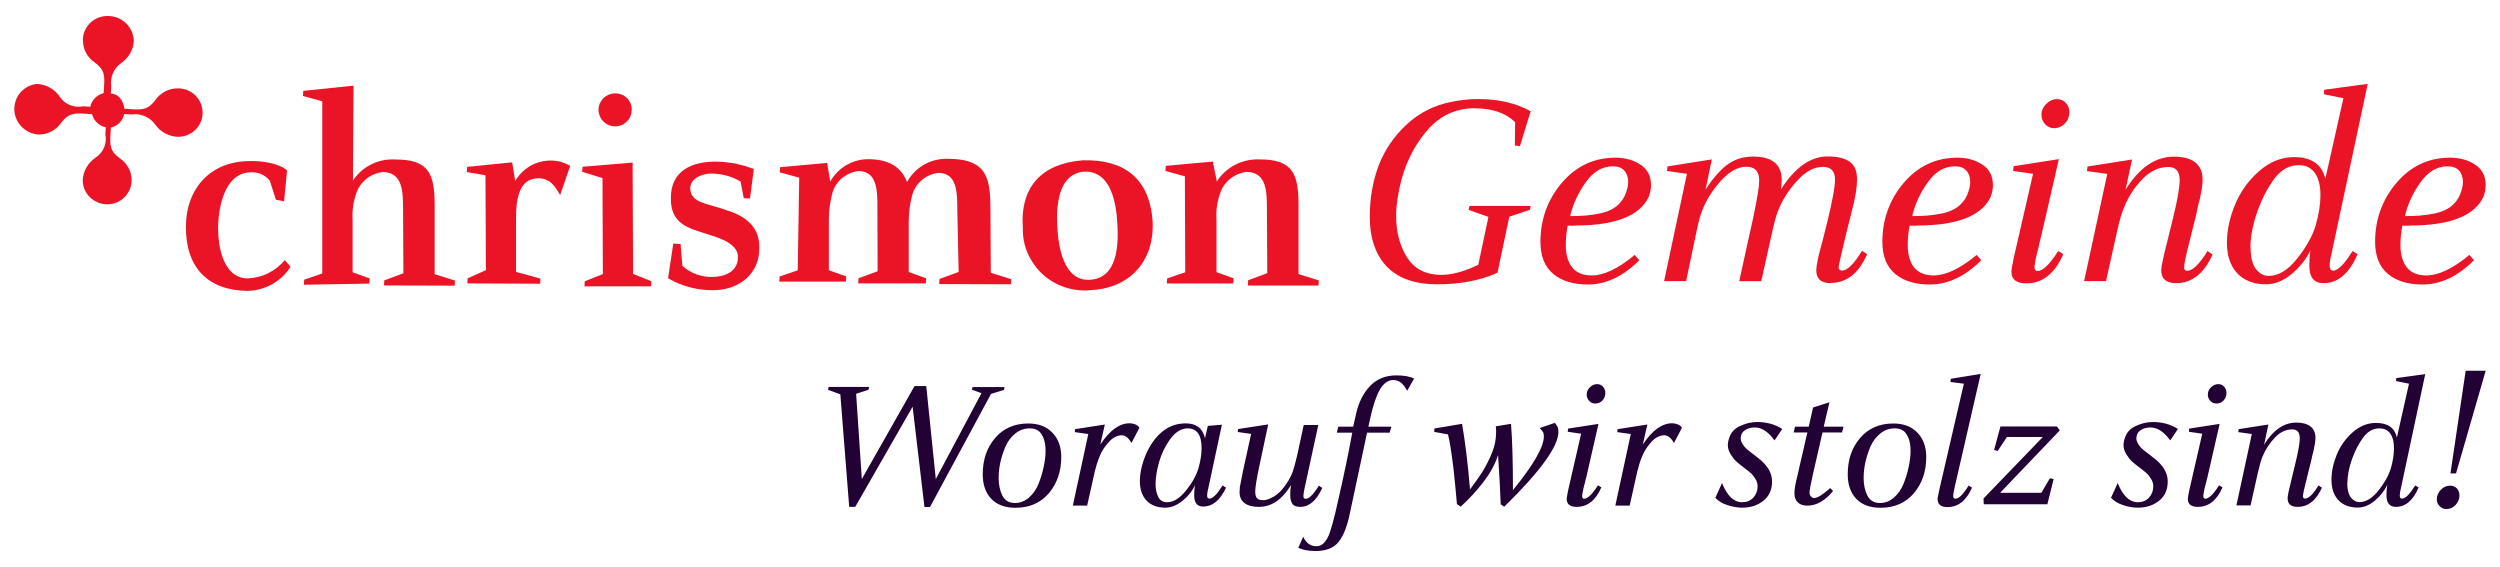 <svg width="238" height="54" viewBox="0 0 238 54" fill="none" xmlns="http://www.w3.org/2000/svg">
<g clip-path="url(#clip0_10550_489)">
<path d="M140.409 10.303C138.657 10.303 137.175 10.962 135.974 12.29C134.795 13.619 133.94 15.217 133.421 17.096C133.085 18.403 132.912 19.548 132.912 20.531C132.912 22.086 133.258 23.414 133.962 24.527C134.676 25.618 135.757 26.168 137.218 26.168C138.235 26.168 139.414 25.844 140.734 25.207L141.697 20.65L139.814 19.98L139.89 19.602H145.721L145.645 19.98L143.687 20.628L142.562 25.963C140.95 26.698 139.035 27.065 136.807 27.065C134.73 27.065 133.139 26.514 132.047 25.402C130.954 24.278 130.402 22.669 130.402 20.596C130.402 18.9 130.684 17.291 131.235 15.79C131.809 14.288 132.696 12.982 133.897 11.869C135.097 10.746 136.525 10.022 138.17 9.698C139.068 9.515 139.912 9.428 140.723 9.428C142.638 9.428 144.304 9.817 145.721 10.584L144.704 13.91L144.217 13.856L144.239 11.632C143.363 10.757 142.075 10.314 140.398 10.314L140.409 10.303ZM149.951 21.481H149.248C149.118 22.108 149.064 22.723 149.064 23.328C149.064 24.203 149.258 24.916 149.659 25.445C150.07 25.963 150.697 26.222 151.541 26.222C152.688 26.222 154.051 25.574 155.63 24.268L156.063 24.775C154.527 26.309 152.893 27.086 151.173 27.086C149.778 27.086 148.674 26.752 147.863 26.071C147.052 25.391 146.651 24.376 146.651 23.015C146.651 20.887 147.322 19.03 148.663 17.431C150.027 15.822 151.736 15.012 153.791 15.012C154.722 15.012 155.522 15.239 156.182 15.682C156.842 16.114 157.177 16.762 157.177 17.636C157.177 17.993 157.102 18.36 156.961 18.738C156.106 20.563 153.759 21.47 149.951 21.47V21.481ZM149.464 20.574C150.059 20.574 150.546 20.552 150.946 20.52C151.357 20.488 151.844 20.412 152.396 20.304C152.969 20.174 153.445 19.969 153.824 19.688C154.213 19.386 154.516 19.008 154.711 18.565C154.906 18.079 155.003 17.669 155.003 17.334C155.003 16.87 154.873 16.502 154.624 16.232C154.375 15.962 154.018 15.833 153.553 15.833C152.547 15.833 151.693 16.33 150.979 17.334C150.265 18.317 149.756 19.397 149.475 20.585L149.464 20.574ZM174.303 26.957C173.372 26.957 172.907 26.546 172.907 25.726C172.907 25.531 172.961 25.164 173.069 24.624L173.177 24.17C173.264 23.868 173.372 23.458 173.502 22.939C173.643 22.399 173.783 21.827 173.935 21.222C174.432 19.202 174.692 17.82 174.692 17.064C174.692 16.308 174.303 15.887 173.534 15.887C172.712 15.887 171.912 16.308 171.144 17.15C170.376 17.971 169.781 18.868 169.369 19.829C169.131 20.369 168.926 21.103 168.72 22.054L167.671 26.773H165.572L166.914 20.682C167.292 18.889 167.476 17.734 167.476 17.194C167.476 16.319 167.076 15.876 166.265 15.876C165.453 15.876 164.664 16.308 163.874 17.161C163.106 18.004 162.522 18.9 162.132 19.84C161.894 20.39 161.689 21.114 161.515 22.01L160.52 26.762H158.421L160.596 16.546L158.692 16.276L158.746 15.844L162.965 15.174L162.37 18.047C162.998 17.064 163.657 16.297 164.361 15.736C165.075 15.185 165.918 14.904 166.881 14.904C168.71 14.904 169.618 15.649 169.618 17.129C169.618 17.41 169.597 17.723 169.543 18.036C170.873 15.941 172.355 14.893 174 14.893C174.898 14.893 175.59 15.055 176.066 15.379C176.553 15.703 176.791 16.276 176.791 17.096C176.791 17.809 176.639 18.76 176.336 19.937L175.741 22.302C175.276 24.257 175.038 25.294 175.038 25.412C175.038 25.65 175.146 25.758 175.363 25.758C175.86 25.758 176.499 25.132 177.267 23.879L177.754 24.203C176.942 26.028 175.795 26.935 174.292 26.935L174.303 26.957ZM182.503 21.481H181.8C181.67 22.108 181.616 22.723 181.616 23.328C181.616 24.203 181.81 24.916 182.211 25.445C182.622 25.963 183.249 26.222 184.093 26.222C185.24 26.222 186.603 25.574 188.182 24.268L188.615 24.775C187.079 26.309 185.445 27.086 183.725 27.086C182.33 27.086 181.226 26.752 180.415 26.071C179.603 25.391 179.203 24.376 179.203 23.015C179.203 20.887 179.874 19.03 181.215 17.431C182.578 15.822 184.288 15.012 186.343 15.012C187.274 15.012 188.074 15.239 188.734 15.682C189.394 16.114 189.729 16.762 189.729 17.636C189.729 17.993 189.654 18.36 189.513 18.738C188.658 20.563 186.311 21.47 182.503 21.47V21.481ZM182.027 20.574C182.622 20.574 183.109 20.552 183.509 20.52C183.92 20.488 184.407 20.412 184.958 20.304C185.532 20.174 186.008 19.969 186.386 19.688C186.776 19.386 187.079 19.008 187.274 18.565C187.468 18.079 187.566 17.669 187.566 17.334C187.566 16.87 187.436 16.502 187.187 16.232C186.938 15.962 186.581 15.833 186.116 15.833C185.11 15.833 184.255 16.33 183.541 17.334C182.827 18.317 182.319 19.397 182.038 20.585L182.027 20.574ZM196.004 15.152L194.359 22.313C194.359 22.313 194.338 22.421 194.305 22.529C194.284 22.637 194.251 22.777 194.197 22.961C194.165 23.123 194.121 23.296 194.089 23.468C193.927 24.073 193.819 24.538 193.764 24.84C193.71 25.142 193.689 25.348 193.689 25.456C193.689 25.693 193.786 25.801 193.981 25.801C194.478 25.801 195.138 25.164 195.939 23.9L196.426 24.192C195.614 26.05 194.446 26.978 192.91 26.978C191.958 26.978 191.482 26.6 191.482 25.855C191.482 25.726 191.558 25.304 191.698 24.592L193.548 16.546L191.644 16.276L191.698 15.822L195.993 15.152H196.004ZM196.999 10.724C196.999 11.113 196.858 11.47 196.566 11.772C196.285 12.053 195.939 12.204 195.549 12.204C195.214 12.204 194.922 12.074 194.695 11.826C194.457 11.578 194.349 11.275 194.349 10.94C194.349 10.53 194.5 10.184 194.803 9.893C195.106 9.59 195.452 9.439 195.852 9.439C196.188 9.439 196.469 9.569 196.685 9.817C196.902 10.066 197.01 10.368 197.01 10.724H196.999ZM198.405 26.773L200.612 16.556L198.676 16.286L198.73 15.854L202.971 15.185L202.354 18.058C203.663 15.962 205.188 14.915 206.952 14.915C208.715 14.915 209.689 15.638 209.689 17.086C209.689 17.518 209.602 18.144 209.418 18.965C209.278 19.483 209.191 19.818 209.18 19.958C209.159 20.012 209.137 20.142 209.105 20.336C209.018 20.671 208.813 21.503 208.488 22.81C208.109 24.289 207.925 25.175 207.925 25.434C207.925 25.672 208.023 25.78 208.218 25.78C208.737 25.78 209.386 25.153 210.154 23.9L210.641 24.224C209.819 26.05 208.661 26.957 207.179 26.957C206.227 26.957 205.751 26.546 205.751 25.726C205.751 25.391 205.935 24.516 206.292 23.123L206.887 20.704C207.298 19.019 207.504 17.842 207.504 17.161C207.504 16.319 207.147 15.898 206.433 15.898C205.524 15.898 204.691 16.286 203.934 17.075C203.176 17.863 202.603 18.76 202.192 19.786C201.975 20.304 201.759 21.06 201.543 22.043L200.493 26.762H198.427L198.405 26.773ZM222.076 25.78C222.562 25.78 223.19 25.153 223.958 23.9L224.445 24.192C223.655 26.039 222.573 26.957 221.189 26.957C220.291 26.957 219.847 26.406 219.847 25.294C219.847 24.743 219.88 24.246 219.955 23.814C219.566 24.656 218.971 25.402 218.181 26.071C217.391 26.73 216.58 27.065 215.736 27.065C214.557 27.065 213.627 26.708 212.967 25.996C212.318 25.283 212.004 24.322 212.004 23.123C212.004 21.924 212.253 20.758 212.761 19.526C213.259 18.295 214.016 17.226 215.022 16.33C216.039 15.422 217.164 14.958 218.387 14.958C220.053 14.958 221.048 15.649 221.372 17.021L223.093 9.353L221.243 8.975L221.264 8.543L225.408 7.981L221.967 24.127C221.838 24.624 221.784 25.024 221.784 25.304C221.784 25.607 221.892 25.758 222.108 25.758L222.076 25.78ZM214.254 23.555C214.254 24.721 214.525 25.51 215.065 25.92C215.314 26.158 215.617 26.266 215.974 26.266C216.905 26.266 217.802 25.726 218.657 24.656C219.533 23.566 220.139 22.496 220.453 21.46C220.756 20.39 220.907 19.418 220.907 18.565C220.907 17.582 220.691 16.826 220.258 16.308C220.009 16.06 219.75 15.887 219.479 15.8C219.241 15.746 219.036 15.725 218.83 15.725C217.976 15.725 217.229 16.114 216.602 16.902C215.942 17.755 215.379 18.824 214.914 20.099C214.47 21.373 214.243 22.518 214.243 23.555H214.254ZM229.41 21.481H228.707C228.577 22.108 228.523 22.723 228.523 23.328C228.523 24.203 228.718 24.916 229.118 25.445C229.529 25.963 230.157 26.222 231.001 26.222C232.147 26.222 233.51 25.574 235.09 24.268L235.523 24.775C233.986 26.309 232.353 27.086 230.633 27.086C229.237 27.086 228.134 26.752 227.322 26.071C226.511 25.391 226.111 24.376 226.111 23.015C226.111 20.887 226.782 19.03 228.123 17.431C229.486 15.822 231.195 15.012 233.251 15.012C234.181 15.012 234.982 15.239 235.642 15.682C236.302 16.114 236.637 16.762 236.637 17.636C236.637 17.993 236.561 18.36 236.421 18.738C235.566 20.563 233.218 21.47 229.41 21.47V21.481ZM228.934 20.574C229.529 20.574 230.016 20.552 230.416 20.52C230.828 20.488 231.314 20.412 231.866 20.304C232.439 20.174 232.915 19.969 233.294 19.688C233.684 19.386 233.986 19.008 234.181 18.565C234.376 18.079 234.473 17.669 234.473 17.334C234.473 16.87 234.343 16.502 234.095 16.232C233.846 15.962 233.489 15.833 233.024 15.833C232.018 15.833 231.163 16.33 230.449 17.334C229.735 18.317 229.226 19.397 228.945 20.585L228.934 20.574Z" fill="#EB1426"/>
<path d="M26.267 19.008L25.683 17.204C25.466 16.934 25.185 16.718 24.871 16.578C24.558 16.438 24.201 16.384 23.854 16.405C21.377 16.448 20.782 19.753 20.76 21.719C20.76 23.49 21.258 26.46 23.541 26.503C24.222 26.482 24.904 26.32 25.52 26.017C26.137 25.715 26.678 25.283 27.111 24.764L27.662 25.391C27.23 26.082 26.624 26.654 25.91 27.054C25.196 27.454 24.384 27.68 23.562 27.691C19.808 27.659 17.656 25.466 17.699 21.546C17.731 17.82 20.155 15.314 23.822 15.336C24.72 15.293 26.581 15.509 27.327 16.232L27.046 19.159L26.267 19.019V19.008Z" fill="#EB1426"/>
<path d="M33.601 17.194C34.033 16.524 34.65 15.984 35.364 15.639C36.078 15.282 36.879 15.131 37.679 15.185C40.849 15.185 41.358 16.589 41.379 19.429V26.104L43.316 26.709L43.283 27.195L36.554 27.173L36.587 26.687L38.404 26.017L38.372 20.12C38.372 18.349 38.404 16.395 36.424 16.373C35.862 16.448 35.332 16.665 34.888 17.021C34.445 17.377 34.109 17.842 33.925 18.382C33.633 19.192 33.514 20.056 33.568 20.909V25.92L35.202 26.514L35.169 27L28.927 27.108L28.96 26.622L30.68 26.039V9.644L28.841 9.137L28.873 8.651L33.655 8.154L33.601 17.183V17.194Z" fill="#EB1426"/>
<path d="M44.441 16.373L44.474 15.887L48.758 15.455L49.05 17.237C49.385 16.643 49.883 16.146 50.478 15.8C51.073 15.455 51.755 15.282 52.436 15.282C53.085 15.282 53.723 15.466 54.286 15.79L53.323 18.576C52.88 17.766 52.339 16.945 51.246 16.978C49.266 16.956 49.126 19.3 49.126 20.876V25.888L51.452 26.525L51.419 27.011L44.495 26.978L44.528 26.492L46.259 25.715L46.216 16.686L44.452 16.384L44.441 16.373Z" fill="#EB1426"/>
<path d="M55.422 16.362L55.454 15.876L60.225 15.476L60.269 26.082L62.01 26.773L61.978 27.259H55.638L55.671 26.773L57.391 26.093L57.358 16.956L55.411 16.351L55.422 16.362Z" fill="#EB1426"/>
<path d="M71.767 16.07L71.4 18.9L70.805 18.868L70.502 17.28C69.679 16.794 68.738 16.535 67.775 16.524C67.18 16.492 65.785 16.794 65.709 17.874C65.709 19.343 67.299 19.343 68.944 19.937C70.599 20.434 72.319 21.319 72.287 23.576C72.33 26.136 70.253 27.67 67.786 27.626C66.315 27.626 64.865 27.227 63.6 26.492L64.097 23.188L64.79 23.231L64.963 25.304C65.752 26.028 66.802 26.406 67.862 26.363C69.052 26.341 70.274 25.823 70.253 24.451C70.242 23.08 68.186 22.561 67.029 22.194C65.569 21.708 63.816 21.308 63.87 18.857C63.838 16.2 65.969 15.347 68.241 15.39C69.441 15.412 70.642 15.649 71.757 16.092L71.767 16.07Z" fill="#EB1426"/>
<path d="M91.133 19.904C91.133 18.436 91.144 16.47 89.359 16.459C88.785 16.513 88.255 16.74 87.811 17.096C87.368 17.453 87.043 17.928 86.87 18.468C86.632 19.321 86.513 20.207 86.513 21.092V25.898L88.168 26.492L88.136 26.978H81.699L81.732 26.492L83.549 25.823L83.528 19.732C83.528 18.263 83.538 16.297 81.753 16.286C81.18 16.34 80.65 16.567 80.206 16.924C79.763 17.28 79.438 17.755 79.265 18.295C79.027 19.148 78.908 20.034 78.908 20.92V25.726L80.563 26.32L80.531 26.806H74.191L74.224 26.32L75.944 25.736L76.085 16.913L74.235 16.405L74.267 15.919L78.746 15.509L79.038 17.291C79.395 16.632 79.936 16.092 80.585 15.714C81.234 15.336 81.981 15.142 82.727 15.152C84.804 15.185 85.843 16.027 86.351 17.334C86.73 16.621 87.314 16.038 88.017 15.649C88.72 15.26 89.532 15.077 90.343 15.12C94.097 15.152 94.281 17.129 94.292 20.077L94.324 25.974L96.271 26.579L96.239 27.065L89.413 27.043L89.445 26.557L91.263 25.888L91.133 19.894V19.904Z" fill="#EB1426"/>
<path d="M109.729 21.049C109.924 24.872 107.555 27.421 103.898 27.616C103.065 27.713 102.232 27.616 101.432 27.367C100.642 27.108 99.906 26.698 99.29 26.136C98.673 25.574 98.186 24.894 97.851 24.138C97.516 23.382 97.353 22.561 97.375 21.73C97.083 17.712 99.246 15.552 103.108 15.26C106.96 15.163 109.426 16.924 109.729 21.038V21.049ZM103.812 26.633C106.376 26.438 106.484 23.404 106.376 21.341C106.278 19.386 105.781 16.243 103.217 16.34C100.75 16.535 100.545 19.57 100.653 21.535C100.75 23.49 101.248 26.827 103.812 26.633Z" fill="#EB1426"/>
<path d="M115.841 17.28C116.274 16.6 116.88 16.049 117.594 15.682C118.308 15.314 119.119 15.142 119.919 15.174C123.089 15.174 123.598 16.578 123.619 19.418V26.093L125.556 26.698L125.523 27.184H118.794L118.827 26.676L120.644 26.006L120.612 20.11C120.612 18.338 120.644 16.384 118.665 16.362C118.102 16.438 117.572 16.654 117.128 17.01C116.685 17.366 116.349 17.831 116.166 18.371C115.873 19.181 115.754 20.045 115.809 20.898V25.909L117.442 26.503L117.41 26.989H111.081L111.113 26.503L112.834 25.92L112.801 16.783L110.951 16.276L110.984 15.79L115.462 15.379L115.841 17.269V17.28Z" fill="#EB1426"/>
<path d="M60.138 10.465C60.138 10.778 60.041 11.081 59.867 11.34C59.694 11.599 59.446 11.794 59.164 11.912C58.872 12.031 58.558 12.064 58.255 11.999C57.953 11.934 57.671 11.794 57.444 11.567C57.228 11.351 57.076 11.07 57.011 10.768C56.947 10.465 56.979 10.152 57.098 9.86C57.217 9.569 57.422 9.331 57.682 9.158C57.942 8.986 58.245 8.888 58.558 8.888C58.764 8.888 58.969 8.921 59.164 8.996C59.359 9.072 59.532 9.191 59.684 9.331C59.835 9.482 59.943 9.655 60.03 9.839C60.105 10.033 60.149 10.238 60.149 10.444L60.138 10.465Z" fill="#EB1426"/>
<path d="M7.897 3.845C7.897 4.266 7.994 4.687 8.2 5.054C8.405 5.422 8.697 5.746 9.054 5.972C9.909 6.61 9.974 7.106 9.909 8.186L9.866 8.867C9.552 8.942 9.271 9.104 9.044 9.331C8.816 9.558 8.665 9.85 8.6 10.163L7.908 10.12C7.486 10.206 7.053 10.163 6.653 10.001C6.253 9.839 5.917 9.558 5.69 9.202C5.441 8.845 5.117 8.543 4.738 8.338C4.359 8.122 3.927 8.003 3.494 7.992C2.899 8.057 2.347 8.348 1.958 8.791C1.568 9.234 1.352 9.817 1.363 10.411C1.374 11.027 1.622 11.621 2.055 12.064C2.488 12.506 3.072 12.776 3.689 12.809C4.111 12.809 4.532 12.712 4.911 12.506C5.29 12.301 5.603 12.02 5.841 11.664C6.491 10.822 6.988 10.757 8.07 10.822L8.762 10.865C8.838 11.178 9 11.459 9.238 11.675C9.466 11.902 9.758 12.053 10.071 12.118L10.028 12.798C10.115 13.219 10.071 13.651 9.909 14.04C9.747 14.429 9.466 14.764 9.098 15.001C8.741 15.25 8.438 15.574 8.221 15.952C8.005 16.33 7.886 16.751 7.875 17.183C7.875 17.788 8.135 18.371 8.578 18.792C9.011 19.213 9.606 19.451 10.212 19.451C10.829 19.451 11.413 19.213 11.845 18.781C12.278 18.349 12.527 17.777 12.527 17.172C12.527 16.751 12.43 16.33 12.224 15.962C12.019 15.595 11.726 15.271 11.37 15.044C10.515 14.407 10.45 13.91 10.515 12.83L10.558 12.15C10.872 12.074 11.153 11.912 11.38 11.686C11.607 11.459 11.759 11.167 11.824 10.854L12.516 10.897C12.938 10.832 13.36 10.886 13.76 11.048C14.15 11.21 14.496 11.48 14.745 11.815C14.994 12.172 15.318 12.474 15.697 12.679C16.075 12.895 16.508 13.014 16.941 13.025C17.244 13.025 17.558 12.971 17.839 12.852C18.12 12.733 18.38 12.571 18.607 12.355C18.823 12.139 18.996 11.88 19.115 11.599C19.234 11.318 19.288 11.016 19.288 10.714C19.288 10.411 19.224 10.109 19.105 9.828C18.985 9.547 18.812 9.288 18.585 9.072C18.369 8.856 18.109 8.694 17.817 8.575C17.536 8.467 17.222 8.402 16.919 8.413C16.497 8.413 16.075 8.51 15.697 8.716C15.318 8.921 15.004 9.202 14.766 9.558C14.117 10.4 13.62 10.465 12.538 10.4L11.845 10.357C11.705 9.461 11.24 8.942 10.547 8.899L10.591 8.219C10.526 7.798 10.58 7.376 10.742 6.988C10.904 6.599 11.175 6.264 11.521 6.016C11.878 5.767 12.181 5.443 12.397 5.065C12.614 4.687 12.733 4.266 12.743 3.834C12.7 3.218 12.43 2.635 11.986 2.203C11.532 1.771 10.937 1.534 10.309 1.523C9.996 1.512 9.682 1.566 9.39 1.674C9.098 1.782 8.827 1.955 8.6 2.171C8.373 2.387 8.2 2.646 8.07 2.927C7.951 3.208 7.886 3.521 7.886 3.834L7.897 3.845Z" fill="#EB1426"/>
<path d="M88.006 48.254L86.881 38.718L81.418 48.254H80.844L80 37.541L78.832 37.109L78.886 36.839H82.737L82.683 37.109L81.504 37.487L82.045 45.608L87.065 36.752H88.179L89.088 45.608L93.437 37.433L92.528 37.098L92.582 36.85H95.633L95.579 37.12L94.345 37.498L88.536 48.265H88.017L88.006 48.254ZM101.031 43.502C101.031 44.874 100.641 46.019 99.852 46.958C99.062 47.876 98.002 48.341 96.682 48.341C95.687 48.341 94.919 48.06 94.367 47.488C93.826 46.915 93.556 46.138 93.556 45.144C93.556 43.772 93.945 42.628 94.724 41.71C95.514 40.781 96.574 40.316 97.894 40.316C98.878 40.316 99.635 40.608 100.187 41.191C100.75 41.764 101.031 42.541 101.031 43.513V43.502ZM98.023 40.781C97.515 40.781 97.061 40.943 96.66 41.267C96.271 41.58 95.957 41.98 95.73 42.487C95.514 42.984 95.351 43.502 95.232 44.021C95.124 44.528 95.07 45.025 95.07 45.5C95.07 46.148 95.189 46.71 95.427 47.185C95.665 47.65 96.065 47.887 96.628 47.887C97.115 47.887 97.558 47.714 97.959 47.369C98.348 47.023 98.662 46.591 98.867 46.062C99.084 45.522 99.246 44.993 99.354 44.453C99.473 43.913 99.538 43.416 99.538 42.952C99.538 42.077 99.332 41.45 98.911 41.051C98.673 40.867 98.38 40.781 98.034 40.781H98.023ZM105.185 40.403L104.752 42.314C105.65 40.964 106.581 40.295 107.543 40.295C107.706 40.295 107.89 40.327 108.084 40.403C108.279 40.489 108.409 40.597 108.474 40.727L107.717 42.174C107.446 41.688 107.132 41.44 106.808 41.44C106.353 41.44 105.932 41.656 105.553 42.088C105.174 42.509 104.882 42.941 104.698 43.416C104.504 43.88 104.352 44.356 104.233 44.842L103.497 48.136H102.134L103.606 41.321L102.318 41.137L102.351 40.856L105.185 40.414V40.403ZM116.328 40.424L115.051 46.375C114.965 46.71 114.921 46.98 114.921 47.196C114.921 47.38 114.997 47.466 115.138 47.466C115.462 47.466 115.873 47.045 116.393 46.213L116.717 46.429C116.166 47.617 115.441 48.222 114.532 48.222C113.969 48.222 113.688 47.866 113.688 47.153C113.688 46.786 113.71 46.451 113.764 46.17C113.526 46.721 113.136 47.218 112.585 47.671C112.033 48.114 111.481 48.33 110.94 48.33C110.172 48.33 109.577 48.103 109.145 47.65C108.723 47.196 108.517 46.58 108.517 45.803C108.517 45.025 108.712 44.15 109.09 43.265C109.48 42.368 109.978 41.666 110.573 41.159C111.232 40.586 112.001 40.306 112.888 40.306C113.894 40.306 114.5 40.781 114.716 41.72L114.986 40.543L116.328 40.435V40.424ZM110.01 46.094C110.01 46.548 110.097 46.948 110.259 47.293C110.421 47.639 110.713 47.812 111.113 47.812C111.708 47.812 112.303 47.444 112.888 46.721C113.483 45.997 113.883 45.284 114.088 44.593C114.294 43.88 114.391 43.232 114.391 42.66C114.391 41.407 113.948 40.781 113.061 40.781C112.466 40.781 111.914 41.116 111.416 41.785C110.93 42.455 110.573 43.189 110.345 43.988C110.118 44.788 110.01 45.49 110.01 46.094ZM123.457 43.513L124.117 40.457H125.502L124.214 46.397C124.128 46.775 124.084 47.056 124.084 47.218C124.084 47.401 124.16 47.488 124.301 47.488C124.625 47.488 125.047 47.066 125.556 46.235L125.88 46.451C125.329 47.66 124.636 48.254 123.782 48.254C123.414 48.254 123.165 48.157 123.046 47.974C122.905 47.779 122.83 47.498 122.83 47.131C122.83 46.764 122.851 46.462 122.905 46.181C122.061 47.563 121.045 48.254 119.855 48.254C118.665 48.254 118.005 47.779 118.005 46.84C118.005 46.807 118.015 46.645 118.037 46.354C118.048 46.256 118.145 45.77 118.318 44.906L119.108 41.31L117.832 41.126L117.864 40.846L120.731 40.403L119.876 44.431C119.627 45.619 119.498 46.408 119.498 46.796C119.498 47.077 119.552 47.293 119.66 47.423C119.768 47.552 119.963 47.617 120.255 47.617C120.471 47.617 120.698 47.552 120.958 47.434C121.391 47.25 121.791 46.937 122.159 46.472C122.527 46.008 122.819 45.522 123.035 45.004C123.165 44.636 123.306 44.14 123.446 43.524L123.457 43.513ZM128.715 41.191H127.265L127.406 40.619H128.823L129.126 39.28C129.375 38.232 129.818 37.379 130.456 36.72C131.105 36.061 131.928 35.737 132.934 35.737C133.648 35.737 134.21 35.834 134.621 36.04L133.961 37.206C133.767 36.839 133.561 36.569 133.334 36.396C133.118 36.256 132.89 36.18 132.652 36.18C132.144 36.18 131.7 36.493 131.343 37.13C130.997 37.735 130.684 38.686 130.413 39.96L130.272 40.619H132.458L132.295 41.191H130.143L128.498 48.913C128.26 50.08 127.914 50.965 127.46 51.559C127.005 52.153 126.27 52.456 125.242 52.456C124.582 52.456 124.041 52.358 123.598 52.153L124.063 51.095C124.333 51.7 124.766 52.002 125.339 52.002C125.761 52.002 126.118 51.721 126.41 51.149C126.648 50.695 126.995 49.475 127.427 47.488C127.957 45.176 128.39 43.081 128.736 41.191H128.715ZM144.001 46.699C145.98 44.269 146.976 42.552 146.976 41.548C146.976 41.515 146.965 41.407 146.943 41.245C146.911 41.137 146.792 40.975 146.586 40.748L148.036 40.252C148.155 40.435 148.241 40.576 148.306 40.684C148.339 40.813 148.36 40.964 148.36 41.126C148.36 42.498 146.64 44.874 143.2 48.244L142.865 48.006C142.843 47.056 142.757 45.49 142.616 43.319C142.356 44.15 141.891 45.014 141.22 45.889C140.55 46.764 139.825 47.542 139.057 48.233L138.7 47.995C138.624 47.088 138.516 45.943 138.364 44.539C138.159 42.898 137.986 41.828 137.845 41.353L136.536 41.116L136.558 40.792L139.187 40.349C139.5 42.142 139.749 44.215 139.944 46.591C140.398 45.986 140.766 45.468 141.037 45.058C141.307 44.636 141.588 44.118 141.88 43.481C142.172 42.844 142.346 42.25 142.4 41.677L142.432 41.126C142.432 40.964 142.421 40.781 142.4 40.586L143.849 40.349C143.968 41.85 144.033 43.967 144.033 46.678L144.001 46.699ZM152.168 40.392L151.076 45.166C151.076 45.166 151.065 45.241 151.043 45.306C151.033 45.382 151.011 45.468 150.968 45.587C150.946 45.695 150.924 45.803 150.892 45.922C150.784 46.332 150.708 46.634 150.676 46.829C150.643 47.034 150.621 47.164 150.621 47.239C150.621 47.39 150.686 47.477 150.816 47.477C151.152 47.477 151.584 47.056 152.125 46.202L152.45 46.397C151.909 47.639 151.13 48.254 150.102 48.254C149.475 48.254 149.15 48.006 149.15 47.498C149.15 47.412 149.193 47.131 149.291 46.656L150.524 41.288L149.248 41.105L149.28 40.802L152.147 40.36L152.168 40.392ZM152.828 37.433C152.828 37.692 152.731 37.93 152.547 38.135C152.352 38.329 152.125 38.416 151.866 38.416C151.638 38.416 151.444 38.329 151.292 38.167C151.141 38.005 151.054 37.8 151.054 37.573C151.054 37.303 151.152 37.066 151.357 36.871C151.563 36.666 151.79 36.569 152.06 36.569C152.287 36.569 152.471 36.655 152.612 36.817C152.753 36.979 152.828 37.184 152.828 37.422V37.433ZM156.831 40.403L156.398 42.314C157.296 40.964 158.227 40.295 159.189 40.295C159.352 40.295 159.536 40.327 159.73 40.403C159.925 40.489 160.055 40.597 160.12 40.727L159.363 42.174C159.092 41.688 158.778 41.44 158.454 41.44C157.999 41.44 157.578 41.656 157.199 42.088C156.82 42.509 156.528 42.941 156.344 43.416C156.15 43.88 155.998 44.356 155.879 44.842L155.143 48.136H153.78L155.252 41.321L153.964 41.137L153.997 40.856L156.831 40.414V40.403ZM174.162 38.297L173.621 40.619H175.503L175.363 41.17H173.502L172.572 45.23C172.366 46.138 172.269 46.699 172.269 46.915C172.269 47.056 172.312 47.174 172.398 47.25C172.474 47.358 172.572 47.412 172.701 47.412C173.026 47.412 173.534 47.099 174.238 46.462L174.508 46.742C173.751 47.671 172.939 48.136 172.052 48.136C171.674 48.136 171.371 48.038 171.154 47.833C170.938 47.628 170.83 47.336 170.83 46.958C170.83 46.548 170.927 46.008 171.111 45.317C171.23 44.766 171.295 44.474 171.306 44.442L172.063 41.17H170.754L170.884 40.619H172.193L172.604 38.794L174.162 38.297ZM183.379 43.502C183.379 44.874 182.989 46.019 182.2 46.958C181.41 47.876 180.35 48.341 179.03 48.341C178.035 48.341 177.267 48.06 176.715 47.488C176.174 46.915 175.904 46.138 175.904 45.144C175.904 43.772 176.293 42.628 177.072 41.71C177.862 40.781 178.922 40.316 180.242 40.316C181.226 40.316 181.983 40.608 182.535 41.191C183.098 41.764 183.379 42.541 183.379 43.513V43.502ZM180.371 40.781C179.852 40.781 179.409 40.943 179.008 41.267C178.619 41.58 178.305 41.98 178.078 42.487C177.862 42.984 177.699 43.502 177.58 44.021C177.472 44.528 177.418 45.025 177.418 45.5C177.418 46.148 177.537 46.71 177.775 47.185C178.013 47.65 178.413 47.887 178.976 47.887C179.463 47.887 179.906 47.714 180.307 47.369C180.696 47.023 181.01 46.591 181.215 46.062C181.432 45.522 181.594 44.993 181.702 44.453C181.821 43.913 181.886 43.416 181.886 42.952C181.886 42.077 181.68 41.45 181.259 41.051C181.021 40.867 180.728 40.781 180.382 40.781H180.371ZM185.716 36.061L188.561 35.597L186.083 46.386C185.986 46.829 185.943 47.099 185.943 47.207C185.943 47.39 186.019 47.477 186.159 47.477C186.484 47.477 186.906 47.056 187.414 46.224L187.739 46.418C187.198 47.66 186.419 48.276 185.391 48.276C184.774 48.276 184.461 48.017 184.461 47.509C184.461 47.444 184.461 47.38 184.482 47.315C184.504 47.185 184.558 46.926 184.645 46.526L186.96 36.526L185.683 36.364L185.716 36.061ZM189.837 42.833L190.443 40.597H195.82L196.09 40.975L190.411 46.915H194.338L195.149 45.533L195.506 45.608L194.911 48.006H188.853L188.831 47.455L194.478 41.602H191.06L190.184 42.93L189.848 42.844L189.837 42.833ZM200.958 47.412L201.608 45.986C202.094 47.207 202.733 47.812 203.522 47.812C203.955 47.812 204.301 47.671 204.583 47.38C204.853 47.077 204.994 46.721 204.994 46.289C204.994 46.04 204.918 45.792 204.756 45.554C204.615 45.317 204.464 45.133 204.312 45.014C204.171 44.885 203.966 44.723 203.706 44.528C203.403 44.302 203.165 44.107 202.971 43.934C202.787 43.772 202.614 43.546 202.43 43.254C202.246 42.952 202.159 42.66 202.159 42.379C202.159 42.142 202.213 41.882 202.322 41.612C202.473 41.148 202.808 40.792 203.328 40.554C203.858 40.306 204.399 40.176 204.961 40.176C205.848 40.176 206.638 40.392 207.341 40.835L206.606 41.926C206.011 41.105 205.383 40.694 204.723 40.694C204.355 40.694 204.042 40.781 203.771 40.964C203.512 41.148 203.382 41.407 203.382 41.753C203.382 41.915 203.457 42.109 203.598 42.325C203.717 42.541 203.977 42.8 204.388 43.092C204.496 43.178 204.604 43.254 204.712 43.34C204.821 43.427 204.896 43.492 204.95 43.535C205.004 43.567 205.048 43.6 205.059 43.61C205.935 44.291 206.368 45.025 206.368 45.824C206.368 46.624 206.097 47.228 205.545 47.671C204.994 48.114 204.323 48.33 203.522 48.33C203.057 48.33 202.581 48.244 202.105 48.082C201.64 47.93 201.261 47.704 200.98 47.401L200.958 47.412ZM163.29 47.412L163.939 45.986C164.425 47.207 165.064 47.812 165.853 47.812C166.286 47.812 166.632 47.671 166.914 47.38C167.184 47.077 167.325 46.721 167.325 46.289C167.325 46.04 167.249 45.792 167.087 45.554C166.946 45.317 166.795 45.133 166.643 45.014C166.503 44.885 166.297 44.723 166.037 44.528C165.734 44.302 165.496 44.107 165.302 43.934C165.118 43.772 164.945 43.546 164.761 43.254C164.577 42.952 164.49 42.66 164.49 42.379C164.49 42.142 164.544 41.882 164.653 41.612C164.804 41.148 165.139 40.792 165.659 40.554C166.189 40.306 166.73 40.176 167.292 40.176C168.179 40.176 168.969 40.392 169.672 40.835L168.937 41.926C168.342 41.105 167.714 40.694 167.054 40.694C166.686 40.694 166.373 40.781 166.102 40.964C165.843 41.148 165.713 41.407 165.713 41.753C165.713 41.915 165.789 42.109 165.929 42.325C166.048 42.541 166.308 42.8 166.719 43.092C166.827 43.178 166.935 43.254 167.043 43.34C167.152 43.427 167.227 43.492 167.281 43.535C167.336 43.567 167.379 43.6 167.39 43.61C168.266 44.291 168.699 45.025 168.699 45.824C168.699 46.624 168.428 47.228 167.876 47.671C167.325 48.114 166.654 48.33 165.853 48.33C165.388 48.33 164.912 48.244 164.436 48.082C163.971 47.93 163.592 47.704 163.311 47.401L163.29 47.412ZM211.301 40.392L210.208 45.166C210.208 45.166 210.197 45.241 210.176 45.306C210.165 45.382 210.143 45.468 210.1 45.587C210.078 45.695 210.057 45.803 210.024 45.922C209.916 46.332 209.84 46.634 209.808 46.829C209.775 47.034 209.754 47.164 209.754 47.239C209.754 47.39 209.819 47.477 209.948 47.477C210.284 47.477 210.716 47.056 211.257 46.202L211.582 46.397C211.041 47.639 210.262 48.254 209.234 48.254C208.607 48.254 208.282 48.006 208.282 47.498C208.282 47.412 208.326 47.131 208.423 46.656L209.656 41.288L208.38 41.105L208.412 40.802L211.279 40.36L211.301 40.392ZM211.961 37.433C211.961 37.692 211.863 37.93 211.679 38.135C211.485 38.329 211.257 38.416 210.998 38.416C210.771 38.416 210.576 38.329 210.424 38.167C210.273 38.005 210.186 37.8 210.186 37.573C210.186 37.303 210.284 37.066 210.489 36.871C210.695 36.666 210.922 36.569 211.192 36.569C211.42 36.569 211.604 36.655 211.744 36.817C211.885 36.979 211.961 37.184 211.961 37.422V37.433ZM212.902 48.136L214.373 41.321L213.086 41.137L213.118 40.856L215.952 40.414L215.541 42.325C216.418 40.932 217.435 40.23 218.603 40.23C219.771 40.23 220.431 40.716 220.431 41.677C220.431 41.958 220.366 42.379 220.247 42.93C220.15 43.276 220.096 43.492 220.085 43.589C220.074 43.621 220.053 43.708 220.031 43.837C219.966 44.064 219.836 44.615 219.62 45.479C219.371 46.472 219.241 47.056 219.241 47.228C219.241 47.38 219.306 47.466 219.436 47.466C219.782 47.466 220.215 47.045 220.723 46.213L221.048 46.429C220.496 47.65 219.728 48.254 218.733 48.254C218.094 48.254 217.781 47.984 217.781 47.434C217.781 47.207 217.9 46.624 218.138 45.695L218.527 44.086C218.798 42.962 218.938 42.174 218.938 41.72C218.938 41.159 218.7 40.878 218.224 40.878C217.618 40.878 217.056 41.137 216.558 41.666C216.061 42.196 215.671 42.79 215.39 43.47C215.249 43.816 215.109 44.312 214.957 44.971L214.254 48.114H212.869L212.902 48.136ZM228.675 47.466C228.999 47.466 229.41 47.045 229.93 46.213L230.254 46.408C229.724 47.639 229.01 48.254 228.09 48.254C227.495 48.254 227.193 47.887 227.193 47.142C227.193 46.775 227.214 46.44 227.268 46.159C227.009 46.721 226.608 47.218 226.089 47.66C225.559 48.103 225.018 48.319 224.456 48.319C223.666 48.319 223.049 48.082 222.606 47.606C222.173 47.131 221.957 46.494 221.957 45.695C221.957 44.896 222.119 44.118 222.454 43.297C222.79 42.476 223.287 41.764 223.958 41.17C224.639 40.565 225.386 40.262 226.197 40.262C227.312 40.262 227.971 40.727 228.188 41.645L229.335 36.526L228.101 36.277L228.123 35.996L230.882 35.618L228.588 46.386C228.502 46.721 228.458 46.98 228.458 47.174C228.458 47.38 228.534 47.477 228.675 47.477V47.466ZM223.46 45.986C223.46 46.764 223.644 47.282 224.001 47.563C224.163 47.714 224.369 47.801 224.607 47.801C225.224 47.801 225.829 47.444 226.403 46.732C226.987 46.008 227.387 45.295 227.604 44.604C227.809 43.891 227.907 43.243 227.907 42.671C227.907 42.012 227.766 41.515 227.474 41.17C227.301 41.008 227.138 40.889 226.955 40.835C226.803 40.802 226.652 40.781 226.522 40.781C225.948 40.781 225.451 41.04 225.04 41.569C224.596 42.142 224.218 42.854 223.915 43.697C223.612 44.539 223.471 45.317 223.471 46.008L223.46 45.986Z" fill="#220234"/>
<path d="M234.149 47.142C234.149 47.488 234.019 47.79 233.781 48.06C233.532 48.33 233.24 48.46 232.905 48.46C232.645 48.46 232.429 48.373 232.256 48.19C232.072 48.006 231.985 47.79 231.985 47.531C231.985 47.196 232.115 46.904 232.364 46.634C232.613 46.364 232.916 46.235 233.251 46.235C233.489 46.235 233.705 46.321 233.889 46.483C234.052 46.678 234.138 46.894 234.138 47.142H234.149ZM233.284 45.068L234.733 35.294H236.637L233.814 45.068H233.273H233.284Z" fill="#220234"/>
</g>
<defs>
<clipPath id="clip0_10550_489">
<rect width="238" height="54" fill="white"/>
</clipPath>
</defs>
</svg>
